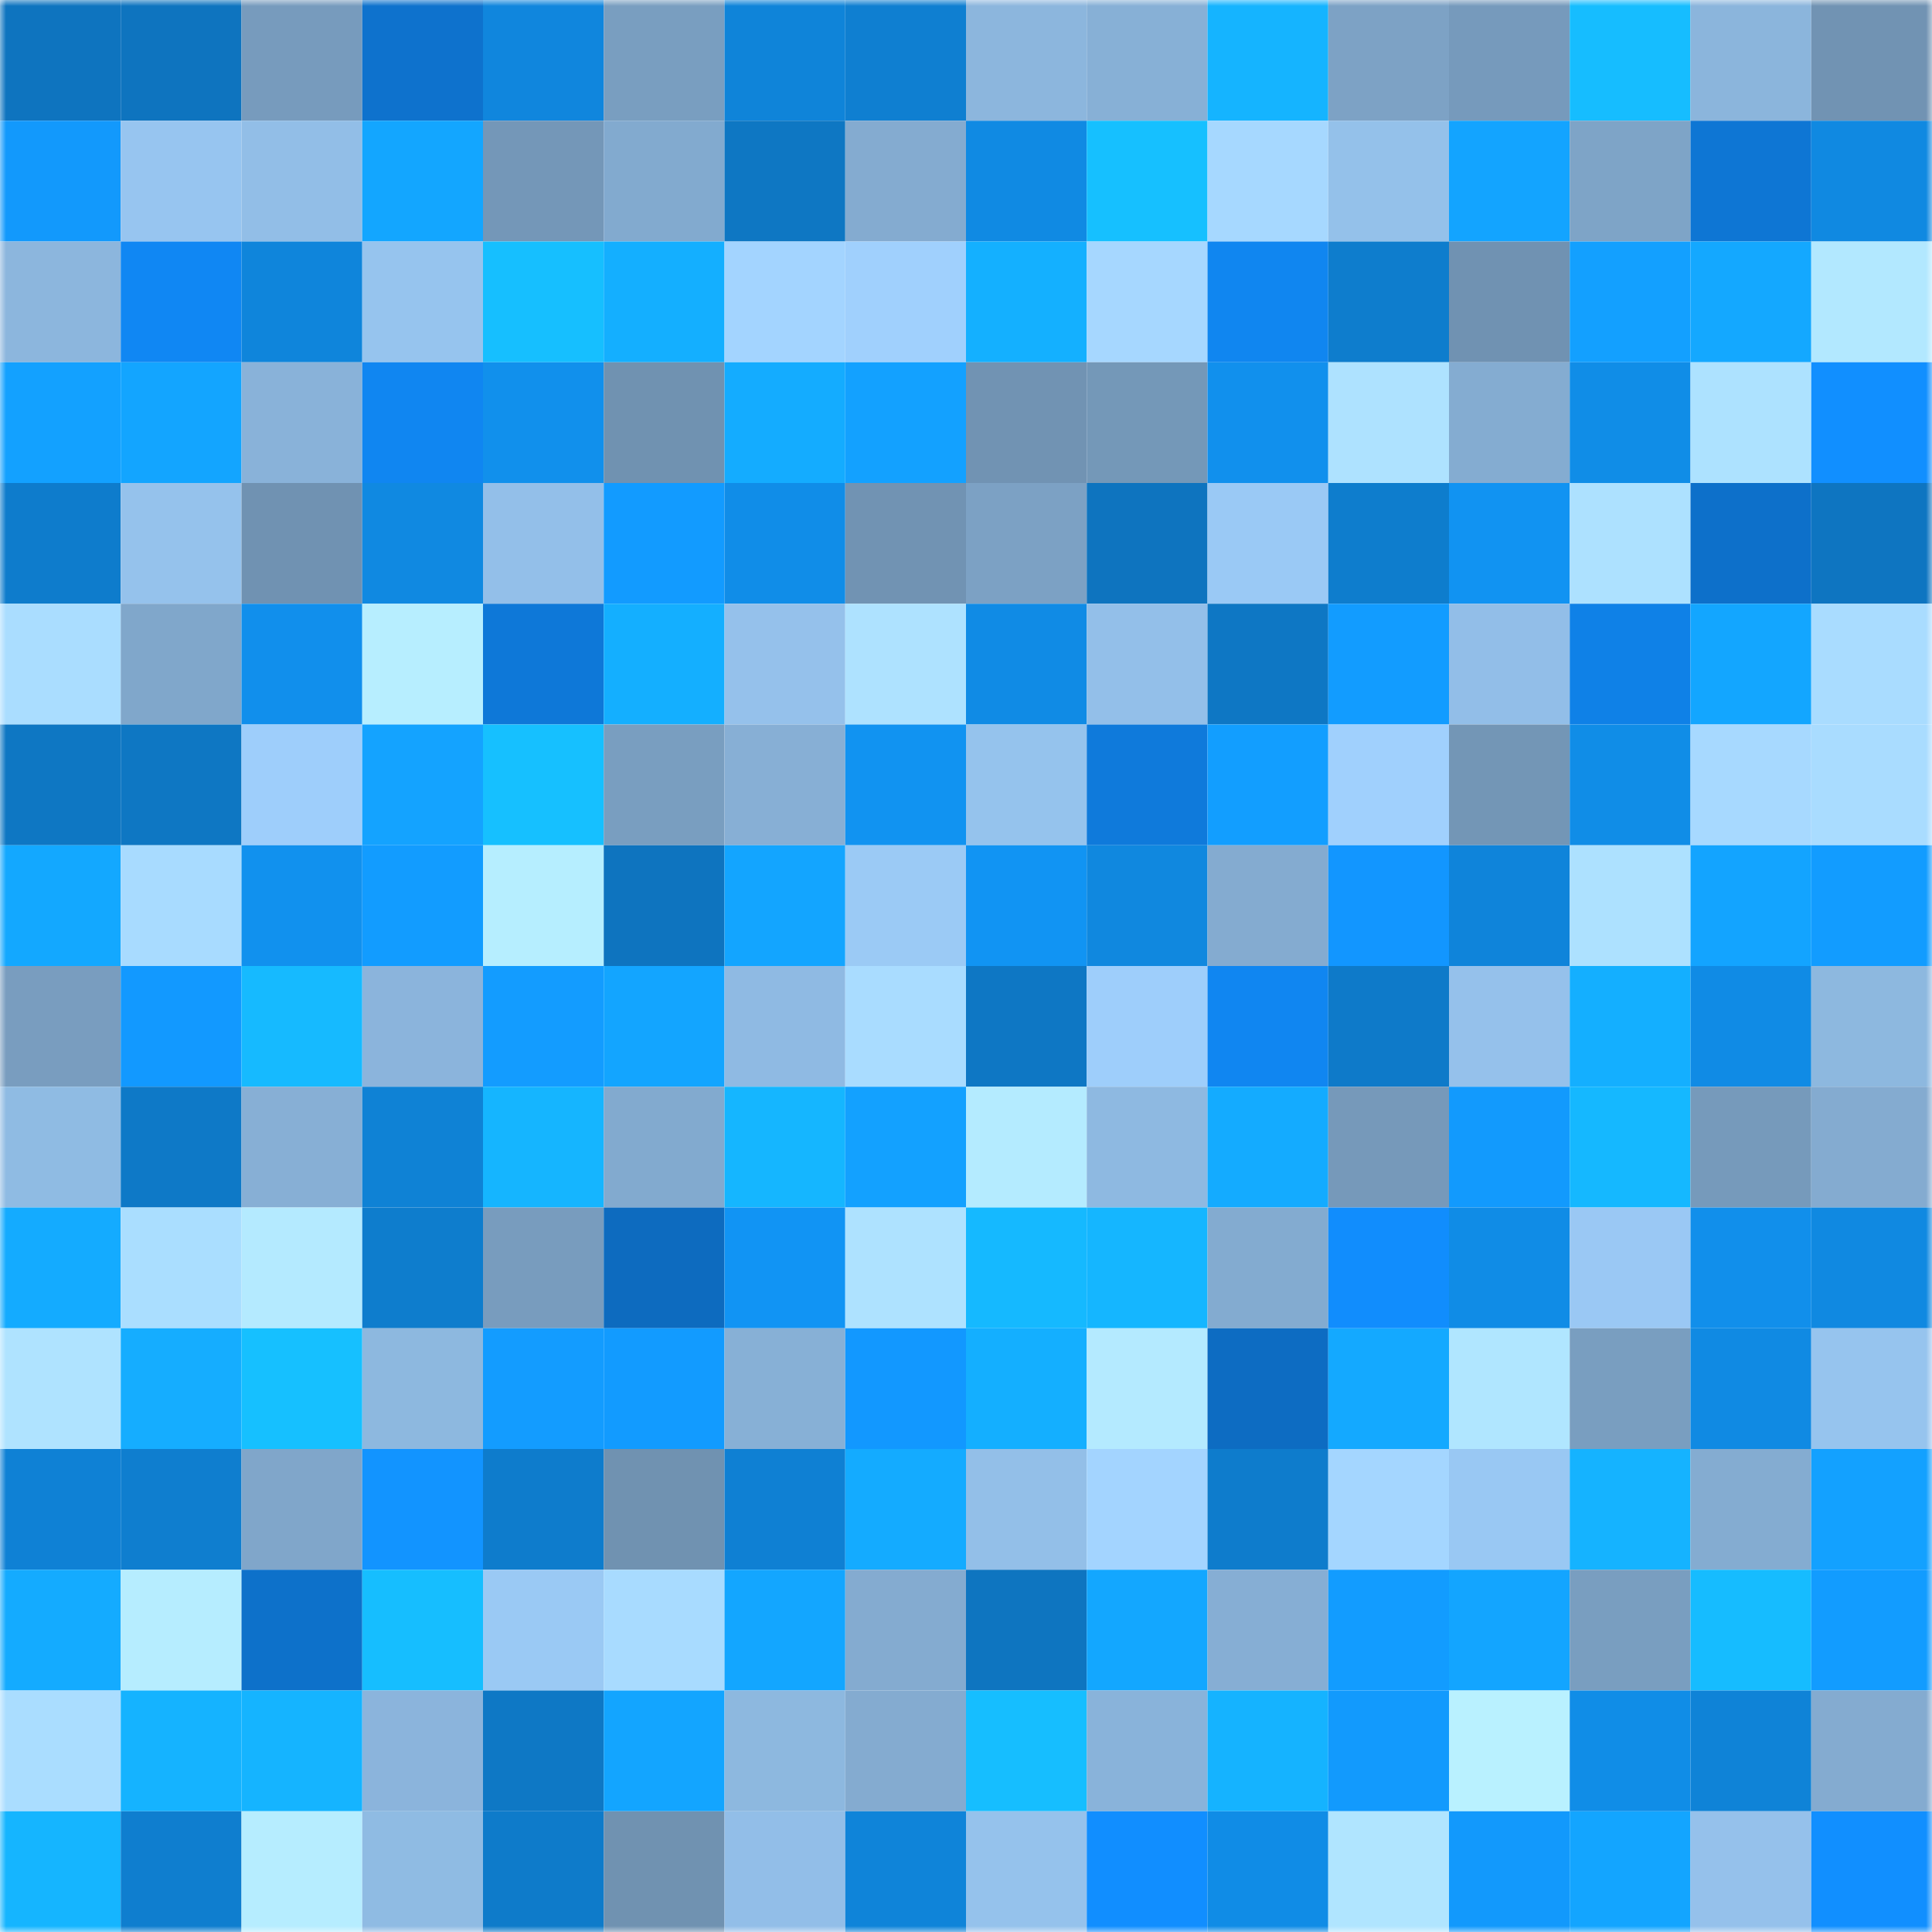 <svg viewBox="0 0 160 160" fill="none" role="img" xmlns="http://www.w3.org/2000/svg" width="240" height="240" name="ens%2Cmactv.eth"><mask id="1149920474" mask-type="alpha" maskUnits="userSpaceOnUse" x="0" y="0" width="160" height="160"><rect width="160" height="160" fill="#FFFFFF"></rect></mask><g mask="url(#1149920474)"><rect x="0" y="0" width="10" height="10" fill="#0e74bf"></rect><rect x="10" y="0" width="10" height="10" fill="#0e74bf"></rect><rect x="20" y="0" width="10" height="10" fill="#779bbd"></rect><rect x="30" y="0" width="10" height="10" fill="#0e72cd"></rect><rect x="40" y="0" width="10" height="10" fill="#1086dd"></rect><rect x="50" y="0" width="10" height="10" fill="#799ec0"></rect><rect x="60" y="0" width="10" height="10" fill="#0f84d9"></rect><rect x="70" y="0" width="10" height="10" fill="#0f7fd1"></rect><rect x="80" y="0" width="10" height="10" fill="#8cb6dd"></rect><rect x="90" y="0" width="10" height="10" fill="#87b0d6"></rect><rect x="100" y="0" width="10" height="10" fill="#15b4ff"></rect><rect x="110" y="0" width="10" height="10" fill="#7da2c5"></rect><rect x="120" y="0" width="10" height="10" fill="#769abc"></rect><rect x="130" y="0" width="10" height="10" fill="#16bdff"></rect><rect x="140" y="0" width="10" height="10" fill="#8bb5dc"></rect><rect x="150" y="0" width="10" height="10" fill="#7193b3"></rect><rect x="0" y="10" width="10" height="10" fill="#1299fc"></rect><rect x="10" y="10" width="10" height="10" fill="#97c5f0"></rect><rect x="20" y="10" width="10" height="10" fill="#92bee7"></rect><rect x="30" y="10" width="10" height="10" fill="#13a6ff"></rect><rect x="40" y="10" width="10" height="10" fill="#7497b8"></rect><rect x="50" y="10" width="10" height="10" fill="#82aacf"></rect><rect x="60" y="10" width="10" height="10" fill="#0e77c3"></rect><rect x="70" y="10" width="10" height="10" fill="#84abd0"></rect><rect x="80" y="10" width="10" height="10" fill="#108ae3"></rect><rect x="90" y="10" width="10" height="10" fill="#16c0ff"></rect><rect x="100" y="10" width="10" height="10" fill="#a6d8ff"></rect><rect x="110" y="10" width="10" height="10" fill="#94c1ea"></rect><rect x="120" y="10" width="10" height="10" fill="#13a4ff"></rect><rect x="130" y="10" width="10" height="10" fill="#7ea4c7"></rect><rect x="140" y="10" width="10" height="10" fill="#0e76d4"></rect><rect x="150" y="10" width="10" height="10" fill="#1089e1"></rect><rect x="0" y="20" width="10" height="10" fill="#8cb6dd"></rect><rect x="10" y="20" width="10" height="10" fill="#1087f3"></rect><rect x="20" y="20" width="10" height="10" fill="#0f85db"></rect><rect x="30" y="20" width="10" height="10" fill="#96c4ee"></rect><rect x="40" y="20" width="10" height="10" fill="#16bfff"></rect><rect x="50" y="20" width="10" height="10" fill="#14afff"></rect><rect x="60" y="20" width="10" height="10" fill="#a3d4ff"></rect><rect x="70" y="20" width="10" height="10" fill="#a0d0fd"></rect><rect x="80" y="20" width="10" height="10" fill="#14b0ff"></rect><rect x="90" y="20" width="10" height="10" fill="#a6d7ff"></rect><rect x="100" y="20" width="10" height="10" fill="#1086f0"></rect><rect x="110" y="20" width="10" height="10" fill="#0e7dcd"></rect><rect x="120" y="20" width="10" height="10" fill="#7092b2"></rect><rect x="130" y="20" width="10" height="10" fill="#13a0ff"></rect><rect x="140" y="20" width="10" height="10" fill="#14a8ff"></rect><rect x="150" y="20" width="10" height="10" fill="#b2e8ff"></rect><rect x="0" y="30" width="10" height="10" fill="#13a1ff"></rect><rect x="10" y="30" width="10" height="10" fill="#13a5ff"></rect><rect x="20" y="30" width="10" height="10" fill="#89b2d9"></rect><rect x="30" y="30" width="10" height="10" fill="#1086f1"></rect><rect x="40" y="30" width="10" height="10" fill="#1190ec"></rect><rect x="50" y="30" width="10" height="10" fill="#7092b1"></rect><rect x="60" y="30" width="10" height="10" fill="#14acff"></rect><rect x="70" y="30" width="10" height="10" fill="#13a1ff"></rect><rect x="80" y="30" width="10" height="10" fill="#7193b3"></rect><rect x="90" y="30" width="10" height="10" fill="#7498b8"></rect><rect x="100" y="30" width="10" height="10" fill="#1190ed"></rect><rect x="110" y="30" width="10" height="10" fill="#aee2ff"></rect><rect x="120" y="30" width="10" height="10" fill="#84acd1"></rect><rect x="130" y="30" width="10" height="10" fill="#108de7"></rect><rect x="140" y="30" width="10" height="10" fill="#ade2ff"></rect><rect x="150" y="30" width="10" height="10" fill="#118fff"></rect><rect x="0" y="40" width="10" height="10" fill="#0e7ccc"></rect><rect x="10" y="40" width="10" height="10" fill="#95c2ec"></rect><rect x="20" y="40" width="10" height="10" fill="#7092b2"></rect><rect x="30" y="40" width="10" height="10" fill="#1089e1"></rect><rect x="40" y="40" width="10" height="10" fill="#93bfe9"></rect><rect x="50" y="40" width="10" height="10" fill="#129bff"></rect><rect x="60" y="40" width="10" height="10" fill="#108de8"></rect><rect x="70" y="40" width="10" height="10" fill="#7193b3"></rect><rect x="80" y="40" width="10" height="10" fill="#7ca1c4"></rect><rect x="90" y="40" width="10" height="10" fill="#0e74bf"></rect><rect x="100" y="40" width="10" height="10" fill="#9ac9f5"></rect><rect x="110" y="40" width="10" height="10" fill="#0e7dcd"></rect><rect x="120" y="40" width="10" height="10" fill="#1193f2"></rect><rect x="130" y="40" width="10" height="10" fill="#ade1ff"></rect><rect x="140" y="40" width="10" height="10" fill="#0d70ca"></rect><rect x="150" y="40" width="10" height="10" fill="#0e75c1"></rect><rect x="0" y="50" width="10" height="10" fill="#aaddff"></rect><rect x="10" y="50" width="10" height="10" fill="#80a7cb"></rect><rect x="20" y="50" width="10" height="10" fill="#118fec"></rect><rect x="30" y="50" width="10" height="10" fill="#b7eeff"></rect><rect x="40" y="50" width="10" height="10" fill="#0e78d8"></rect><rect x="50" y="50" width="10" height="10" fill="#14afff"></rect><rect x="60" y="50" width="10" height="10" fill="#95c1eb"></rect><rect x="70" y="50" width="10" height="10" fill="#aee2ff"></rect><rect x="80" y="50" width="10" height="10" fill="#108be5"></rect><rect x="90" y="50" width="10" height="10" fill="#93bfe9"></rect><rect x="100" y="50" width="10" height="10" fill="#0e77c4"></rect><rect x="110" y="50" width="10" height="10" fill="#129cff"></rect><rect x="120" y="50" width="10" height="10" fill="#92bee8"></rect><rect x="130" y="50" width="10" height="10" fill="#0f81e7"></rect><rect x="140" y="50" width="10" height="10" fill="#13a6ff"></rect><rect x="150" y="50" width="10" height="10" fill="#a9dcff"></rect><rect x="0" y="60" width="10" height="10" fill="#0e77c3"></rect><rect x="10" y="60" width="10" height="10" fill="#0e77c3"></rect><rect x="20" y="60" width="10" height="10" fill="#9ecefb"></rect><rect x="30" y="60" width="10" height="10" fill="#14a3ff"></rect><rect x="40" y="60" width="10" height="10" fill="#16c0ff"></rect><rect x="50" y="60" width="10" height="10" fill="#799ec0"></rect><rect x="60" y="60" width="10" height="10" fill="#87afd5"></rect><rect x="70" y="60" width="10" height="10" fill="#1193f1"></rect><rect x="80" y="60" width="10" height="10" fill="#95c3ed"></rect><rect x="90" y="60" width="10" height="10" fill="#0f7adb"></rect><rect x="100" y="60" width="10" height="10" fill="#129eff"></rect><rect x="110" y="60" width="10" height="10" fill="#a0d0fd"></rect><rect x="120" y="60" width="10" height="10" fill="#7396b6"></rect><rect x="130" y="60" width="10" height="10" fill="#108de7"></rect><rect x="140" y="60" width="10" height="10" fill="#a7d9ff"></rect><rect x="150" y="60" width="10" height="10" fill="#a9dcff"></rect><rect x="0" y="70" width="10" height="10" fill="#13a8ff"></rect><rect x="10" y="70" width="10" height="10" fill="#a8dbff"></rect><rect x="20" y="70" width="10" height="10" fill="#1191ee"></rect><rect x="30" y="70" width="10" height="10" fill="#129cff"></rect><rect x="40" y="70" width="10" height="10" fill="#b6eeff"></rect><rect x="50" y="70" width="10" height="10" fill="#0e74bf"></rect><rect x="60" y="70" width="10" height="10" fill="#13a5ff"></rect><rect x="70" y="70" width="10" height="10" fill="#9bcaf5"></rect><rect x="80" y="70" width="10" height="10" fill="#1194f3"></rect><rect x="90" y="70" width="10" height="10" fill="#1088df"></rect><rect x="100" y="70" width="10" height="10" fill="#84abd0"></rect><rect x="110" y="70" width="10" height="10" fill="#1296ff"></rect><rect x="120" y="70" width="10" height="10" fill="#0f84da"></rect><rect x="130" y="70" width="10" height="10" fill="#ade1ff"></rect><rect x="140" y="70" width="10" height="10" fill="#13a4ff"></rect><rect x="150" y="70" width="10" height="10" fill="#129cff"></rect><rect x="0" y="80" width="10" height="10" fill="#799dbf"></rect><rect x="10" y="80" width="10" height="10" fill="#1299ff"></rect><rect x="20" y="80" width="10" height="10" fill="#16baff"></rect><rect x="30" y="80" width="10" height="10" fill="#8bb4dc"></rect><rect x="40" y="80" width="10" height="10" fill="#139cff"></rect><rect x="50" y="80" width="10" height="10" fill="#13a5ff"></rect><rect x="60" y="80" width="10" height="10" fill="#8fbae3"></rect><rect x="70" y="80" width="10" height="10" fill="#a9dcff"></rect><rect x="80" y="80" width="10" height="10" fill="#0e77c4"></rect><rect x="90" y="80" width="10" height="10" fill="#9ecefb"></rect><rect x="100" y="80" width="10" height="10" fill="#1086f1"></rect><rect x="110" y="80" width="10" height="10" fill="#0e7ac9"></rect><rect x="120" y="80" width="10" height="10" fill="#95c1eb"></rect><rect x="130" y="80" width="10" height="10" fill="#14afff"></rect><rect x="140" y="80" width="10" height="10" fill="#108be5"></rect><rect x="150" y="80" width="10" height="10" fill="#8db8df"></rect><rect x="0" y="90" width="10" height="10" fill="#8fbbe3"></rect><rect x="10" y="90" width="10" height="10" fill="#0e79c7"></rect><rect x="20" y="90" width="10" height="10" fill="#87afd5"></rect><rect x="30" y="90" width="10" height="10" fill="#0f82d5"></rect><rect x="40" y="90" width="10" height="10" fill="#15b5ff"></rect><rect x="50" y="90" width="10" height="10" fill="#82aacf"></rect><rect x="60" y="90" width="10" height="10" fill="#15b6ff"></rect><rect x="70" y="90" width="10" height="10" fill="#13a1ff"></rect><rect x="80" y="90" width="10" height="10" fill="#b4ebff"></rect><rect x="90" y="90" width="10" height="10" fill="#8eb9e1"></rect><rect x="100" y="90" width="10" height="10" fill="#14abff"></rect><rect x="110" y="90" width="10" height="10" fill="#7699ba"></rect><rect x="120" y="90" width="10" height="10" fill="#129afd"></rect><rect x="130" y="90" width="10" height="10" fill="#15b8ff"></rect><rect x="140" y="90" width="10" height="10" fill="#769abb"></rect><rect x="150" y="90" width="10" height="10" fill="#84abd0"></rect><rect x="0" y="100" width="10" height="10" fill="#14abff"></rect><rect x="10" y="100" width="10" height="10" fill="#aadeff"></rect><rect x="20" y="100" width="10" height="10" fill="#b4eaff"></rect><rect x="30" y="100" width="10" height="10" fill="#0e7dcd"></rect><rect x="40" y="100" width="10" height="10" fill="#789cbe"></rect><rect x="50" y="100" width="10" height="10" fill="#0d6bbf"></rect><rect x="60" y="100" width="10" height="10" fill="#1194f4"></rect><rect x="70" y="100" width="10" height="10" fill="#aee2ff"></rect><rect x="80" y="100" width="10" height="10" fill="#15b9ff"></rect><rect x="90" y="100" width="10" height="10" fill="#15b6ff"></rect><rect x="100" y="100" width="10" height="10" fill="#83abd0"></rect><rect x="110" y="100" width="10" height="10" fill="#118dfd"></rect><rect x="120" y="100" width="10" height="10" fill="#108ce6"></rect><rect x="130" y="100" width="10" height="10" fill="#9ac8f4"></rect><rect x="140" y="100" width="10" height="10" fill="#118feb"></rect><rect x="150" y="100" width="10" height="10" fill="#1089e1"></rect><rect x="0" y="110" width="10" height="10" fill="#afe3ff"></rect><rect x="10" y="110" width="10" height="10" fill="#15adff"></rect><rect x="20" y="110" width="10" height="10" fill="#16c0ff"></rect><rect x="30" y="110" width="10" height="10" fill="#8db8df"></rect><rect x="40" y="110" width="10" height="10" fill="#139cff"></rect><rect x="50" y="110" width="10" height="10" fill="#129bff"></rect><rect x="60" y="110" width="10" height="10" fill="#87b0d6"></rect><rect x="70" y="110" width="10" height="10" fill="#1298ff"></rect><rect x="80" y="110" width="10" height="10" fill="#14afff"></rect><rect x="90" y="110" width="10" height="10" fill="#b4eaff"></rect><rect x="100" y="110" width="10" height="10" fill="#0d6cc2"></rect><rect x="110" y="110" width="10" height="10" fill="#14a9ff"></rect><rect x="120" y="110" width="10" height="10" fill="#b0e6ff"></rect><rect x="130" y="110" width="10" height="10" fill="#799ec0"></rect><rect x="140" y="110" width="10" height="10" fill="#108ae3"></rect><rect x="150" y="110" width="10" height="10" fill="#96c4ee"></rect><rect x="0" y="120" width="10" height="10" fill="#0f81d5"></rect><rect x="10" y="120" width="10" height="10" fill="#0f7ecf"></rect><rect x="20" y="120" width="10" height="10" fill="#80a6ca"></rect><rect x="30" y="120" width="10" height="10" fill="#1294ff"></rect><rect x="40" y="120" width="10" height="10" fill="#0e7ccc"></rect><rect x="50" y="120" width="10" height="10" fill="#7092b1"></rect><rect x="60" y="120" width="10" height="10" fill="#0f80d3"></rect><rect x="70" y="120" width="10" height="10" fill="#14abff"></rect><rect x="80" y="120" width="10" height="10" fill="#93bfe8"></rect><rect x="90" y="120" width="10" height="10" fill="#a3d4ff"></rect><rect x="100" y="120" width="10" height="10" fill="#0e7ccc"></rect><rect x="110" y="120" width="10" height="10" fill="#a4d6ff"></rect><rect x="120" y="120" width="10" height="10" fill="#99c8f3"></rect><rect x="130" y="120" width="10" height="10" fill="#15b3ff"></rect><rect x="140" y="120" width="10" height="10" fill="#84acd1"></rect><rect x="150" y="120" width="10" height="10" fill="#13a1ff"></rect><rect x="0" y="130" width="10" height="10" fill="#14abff"></rect><rect x="10" y="130" width="10" height="10" fill="#b6edff"></rect><rect x="20" y="130" width="10" height="10" fill="#0d71ca"></rect><rect x="30" y="130" width="10" height="10" fill="#16beff"></rect><rect x="40" y="130" width="10" height="10" fill="#9ac9f4"></rect><rect x="50" y="130" width="10" height="10" fill="#a8dbff"></rect><rect x="60" y="130" width="10" height="10" fill="#13a6ff"></rect><rect x="70" y="130" width="10" height="10" fill="#84abd0"></rect><rect x="80" y="130" width="10" height="10" fill="#0e75c0"></rect><rect x="90" y="130" width="10" height="10" fill="#13a7ff"></rect><rect x="100" y="130" width="10" height="10" fill="#86aed4"></rect><rect x="110" y="130" width="10" height="10" fill="#129cff"></rect><rect x="120" y="130" width="10" height="10" fill="#13a5ff"></rect><rect x="130" y="130" width="10" height="10" fill="#799ec0"></rect><rect x="140" y="130" width="10" height="10" fill="#16bcff"></rect><rect x="150" y="130" width="10" height="10" fill="#129cff"></rect><rect x="0" y="140" width="10" height="10" fill="#aaddff"></rect><rect x="10" y="140" width="10" height="10" fill="#15b3ff"></rect><rect x="20" y="140" width="10" height="10" fill="#15b4ff"></rect><rect x="30" y="140" width="10" height="10" fill="#8bb4dc"></rect><rect x="40" y="140" width="10" height="10" fill="#0e78c5"></rect><rect x="50" y="140" width="10" height="10" fill="#13a5ff"></rect><rect x="60" y="140" width="10" height="10" fill="#8db8df"></rect><rect x="70" y="140" width="10" height="10" fill="#84abd0"></rect><rect x="80" y="140" width="10" height="10" fill="#16beff"></rect><rect x="90" y="140" width="10" height="10" fill="#89b3da"></rect><rect x="100" y="140" width="10" height="10" fill="#15b3ff"></rect><rect x="110" y="140" width="10" height="10" fill="#129afd"></rect><rect x="120" y="140" width="10" height="10" fill="#b9f1ff"></rect><rect x="130" y="140" width="10" height="10" fill="#108de7"></rect><rect x="140" y="140" width="10" height="10" fill="#0f83d7"></rect><rect x="150" y="140" width="10" height="10" fill="#84abd0"></rect><rect x="0" y="150" width="10" height="10" fill="#15b5ff"></rect><rect x="10" y="150" width="10" height="10" fill="#0f7ecf"></rect><rect x="20" y="150" width="10" height="10" fill="#b6edff"></rect><rect x="30" y="150" width="10" height="10" fill="#8fbbe3"></rect><rect x="40" y="150" width="10" height="10" fill="#0e7bca"></rect><rect x="50" y="150" width="10" height="10" fill="#7092b1"></rect><rect x="60" y="150" width="10" height="10" fill="#92bee8"></rect><rect x="70" y="150" width="10" height="10" fill="#0f84d9"></rect><rect x="80" y="150" width="10" height="10" fill="#95c2ec"></rect><rect x="90" y="150" width="10" height="10" fill="#118eff"></rect><rect x="100" y="150" width="10" height="10" fill="#108ce6"></rect><rect x="110" y="150" width="10" height="10" fill="#b0e5ff"></rect><rect x="120" y="150" width="10" height="10" fill="#1299fc"></rect><rect x="130" y="150" width="10" height="10" fill="#13a5ff"></rect><rect x="140" y="150" width="10" height="10" fill="#95c1eb"></rect><rect x="150" y="150" width="10" height="10" fill="#118fff"></rect></g></svg>